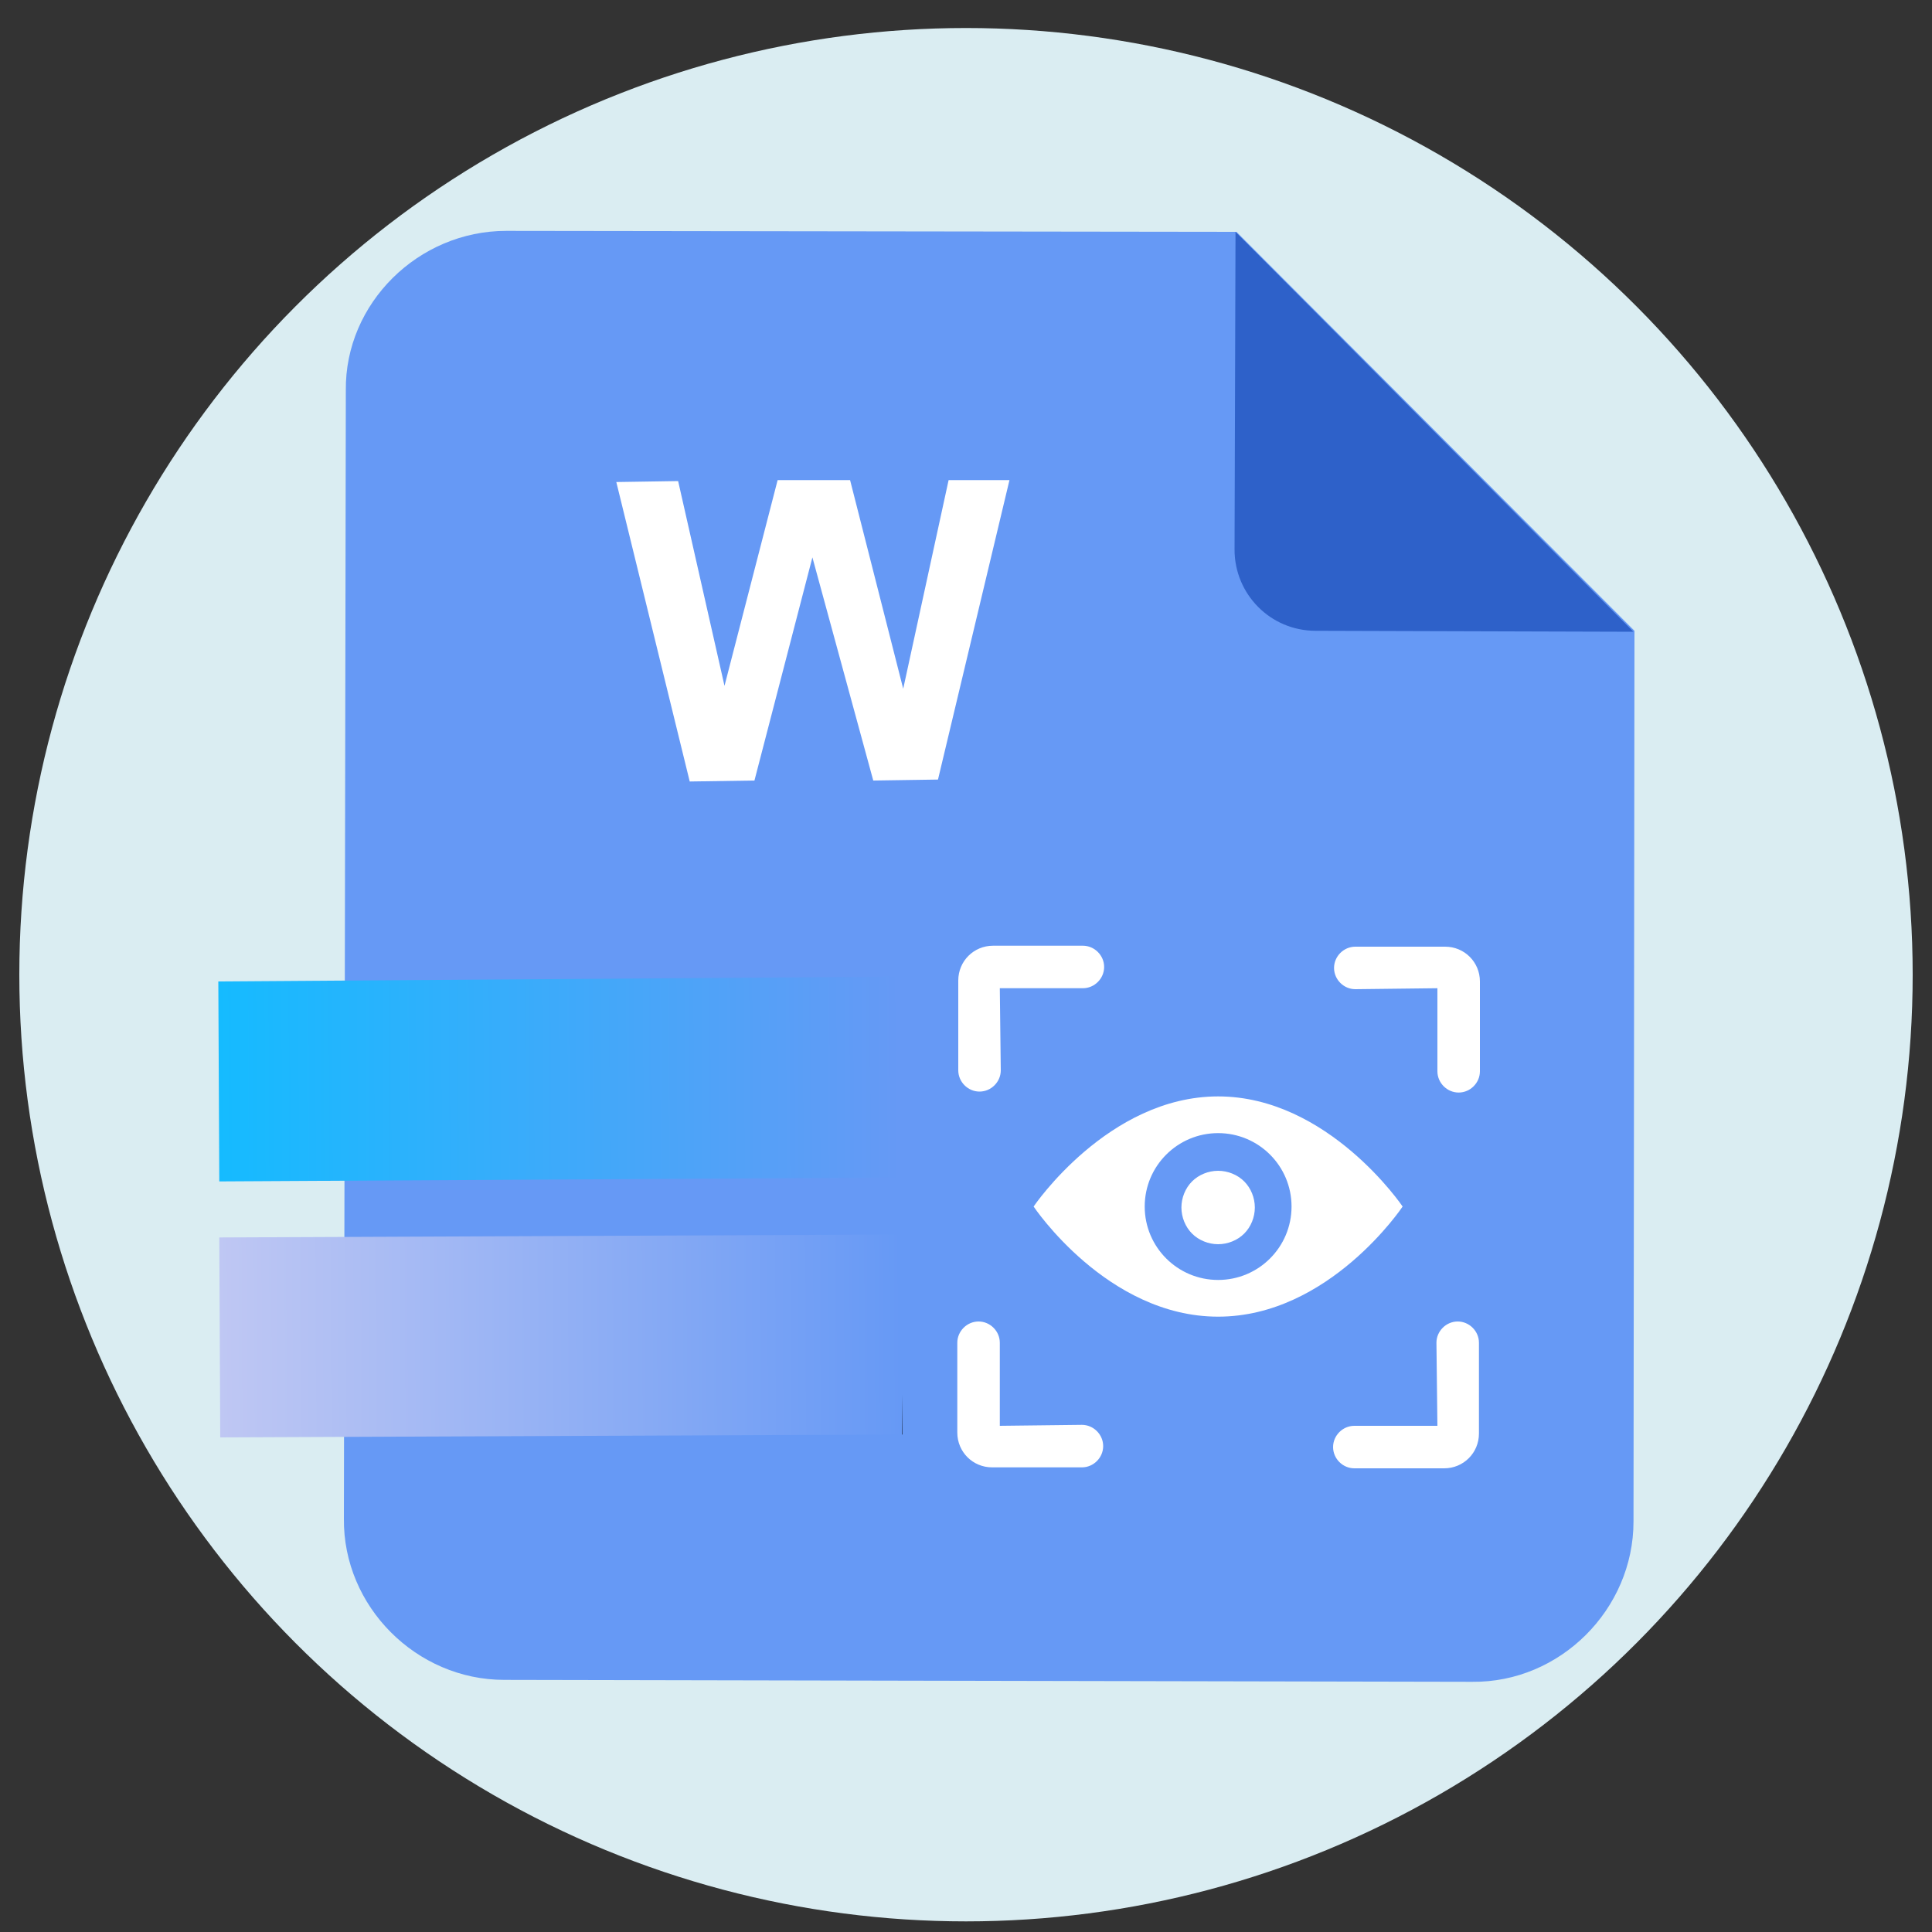 <?xml version="1.0" encoding="utf-8"?>
<!-- Generator: Adobe Illustrator 22.0.0, SVG Export Plug-In . SVG Version: 6.00 Build 0)  -->
<svg version="1.1" id="图层_1" xmlns="http://www.w3.org/2000/svg" xmlns:xlink="http://www.w3.org/1999/xlink" x="0px" y="0px"
	 viewBox="0 0 200 200" style="enable-background:new 0 0 200 200;" xml:space="preserve">
<rect x="0" y="0" width="200" height="200" fill="#333333" stroke="none"/>
<style type="text/css">
	.st0{fill:#DAEDF2;}
	.st1{fill:#6699F5;}
	.st2{fill:#2E61C9;}
	.st3{fill:#FFFFFF;}
	.st4{fill:url(#SVGID_1_);}
	.st5{fill:url(#SVGID_2_);}
</style>
<circle class="st0" cx="100" cy="100.9" r="98"/>
<path class="st1" d="M169.2,65.3l-0.1,92.2c0,9.1-7.6,16.7-16.7,16.6l-100.2-0.2c-9.1,0-16.7-7.6-16.6-16.7l0.2-116.8
	c-0.1-9,7.5-16.5,16.6-16.5L128,24L169.2,65.3L169.2,65.3z"/>
<path class="st2" d="M127.8,56.9l0.1-32.9l41.2,41.4l-32.9-0.1C131.5,65.3,127.8,61.5,127.8,56.9"/>
<g>
	<path class="st3" d="M71.4,80.9l-7.6-31l6.4-0.1L75,71l5.5-21.3H88l5.5,21.6l4.7-21.6h6.3l-7.4,31l-6.7,0.1l-6.3-23.1l-6,23.1
		L71.4,80.9z"/>
</g>
<linearGradient id="SVGID_1_" gradientUnits="userSpaceOnUse" x1="42.43" y1="225.228" x2="113.029" y2="225.228" gradientTransform="matrix(1 -5.402807e-03 -5.402807e-03 -1 -18.469 363.948)">
	<stop  offset="0" style="stop-color:#BFC7F3"/>
	<stop  offset="1" style="stop-color:#6699F5"/>
	<stop  offset="1" style="stop-color:#000000"/>
</linearGradient>
<polygon class="st4" points="93.4,148.5 22.8,148.8 22.7,128.1 93.2,127.8 "/>
<linearGradient id="SVGID_2_" gradientUnits="userSpaceOnUse" x1="42.473" y1="251.828" x2="112.985" y2="251.828" gradientTransform="matrix(1 -5.402807e-03 -5.402807e-03 -1 -18.469 363.948)">
	<stop  offset="0" style="stop-color:#15BBFF"/>
	<stop  offset="1" style="stop-color:#6699F5"/>
</linearGradient>
<polygon class="st5" points="93.2,121.9 22.7,122.3 22.6,101.6 93.1,101.1 "/>
<path class="st3" d="M103.5,147.6V139c0-1.2-1-2.2-2.2-2.2c-1.2,0-2.2,1-2.2,2.2v9.3c0,2,1.6,3.6,3.6,3.6h9.3c1.2,0,2.2-1,2.2-2.2
	s-1-2.2-2.2-2.2L103.5,147.6L103.5,147.6z M103.5,102.3h8.6c1.2,0,2.2-1,2.2-2.2c0-1.2-1-2.2-2.2-2.2h-9.3c-2,0-3.6,1.6-3.6,3.6v9.3
	c0,1.2,1,2.2,2.2,2.2s2.2-1,2.2-2.2L103.5,102.3L103.5,102.3z M148.8,102.3v8.6c0,1.2,1,2.2,2.2,2.2s2.2-1,2.2-2.2v-9.3
	c0-2-1.6-3.6-3.6-3.6h-9.3c-1.2,0-2.2,1-2.2,2.2c0,1.2,1,2.2,2.2,2.2L148.8,102.3L148.8,102.3z M148.8,147.6h-8.6
	c-1.2,0-2.2,1-2.2,2.2c0,1.2,1,2.2,2.2,2.2h9.3c2,0,3.6-1.6,3.6-3.6V139c0-1.2-1-2.2-2.2-2.2s-2.2,1-2.2,2.2L148.8,147.6
	L148.8,147.6z M126.1,113.5c-11.4,0-19.1,11.4-19.1,11.4s7.6,11.4,19.1,11.4s19.1-11.4,19.1-11.4S137.5,113.5,126.1,113.5z
	 M126.1,132.5c-4.2,0-7.6-3.4-7.6-7.6c0-4.2,3.4-7.6,7.6-7.6c4.2,0,7.6,3.4,7.6,7.6C133.7,129.1,130.3,132.5,126.1,132.5z
	 M122.3,125c0,1,0.4,2,1.1,2.7c0.7,0.7,1.7,1.1,2.7,1.1s2-0.4,2.7-1.1c0.7-0.7,1.1-1.7,1.1-2.7s-0.4-2-1.1-2.7
	c-0.7-0.7-1.7-1.1-2.7-1.1s-2,0.4-2.7,1.1C122.7,123,122.3,124,122.3,125z"/>
</svg>
